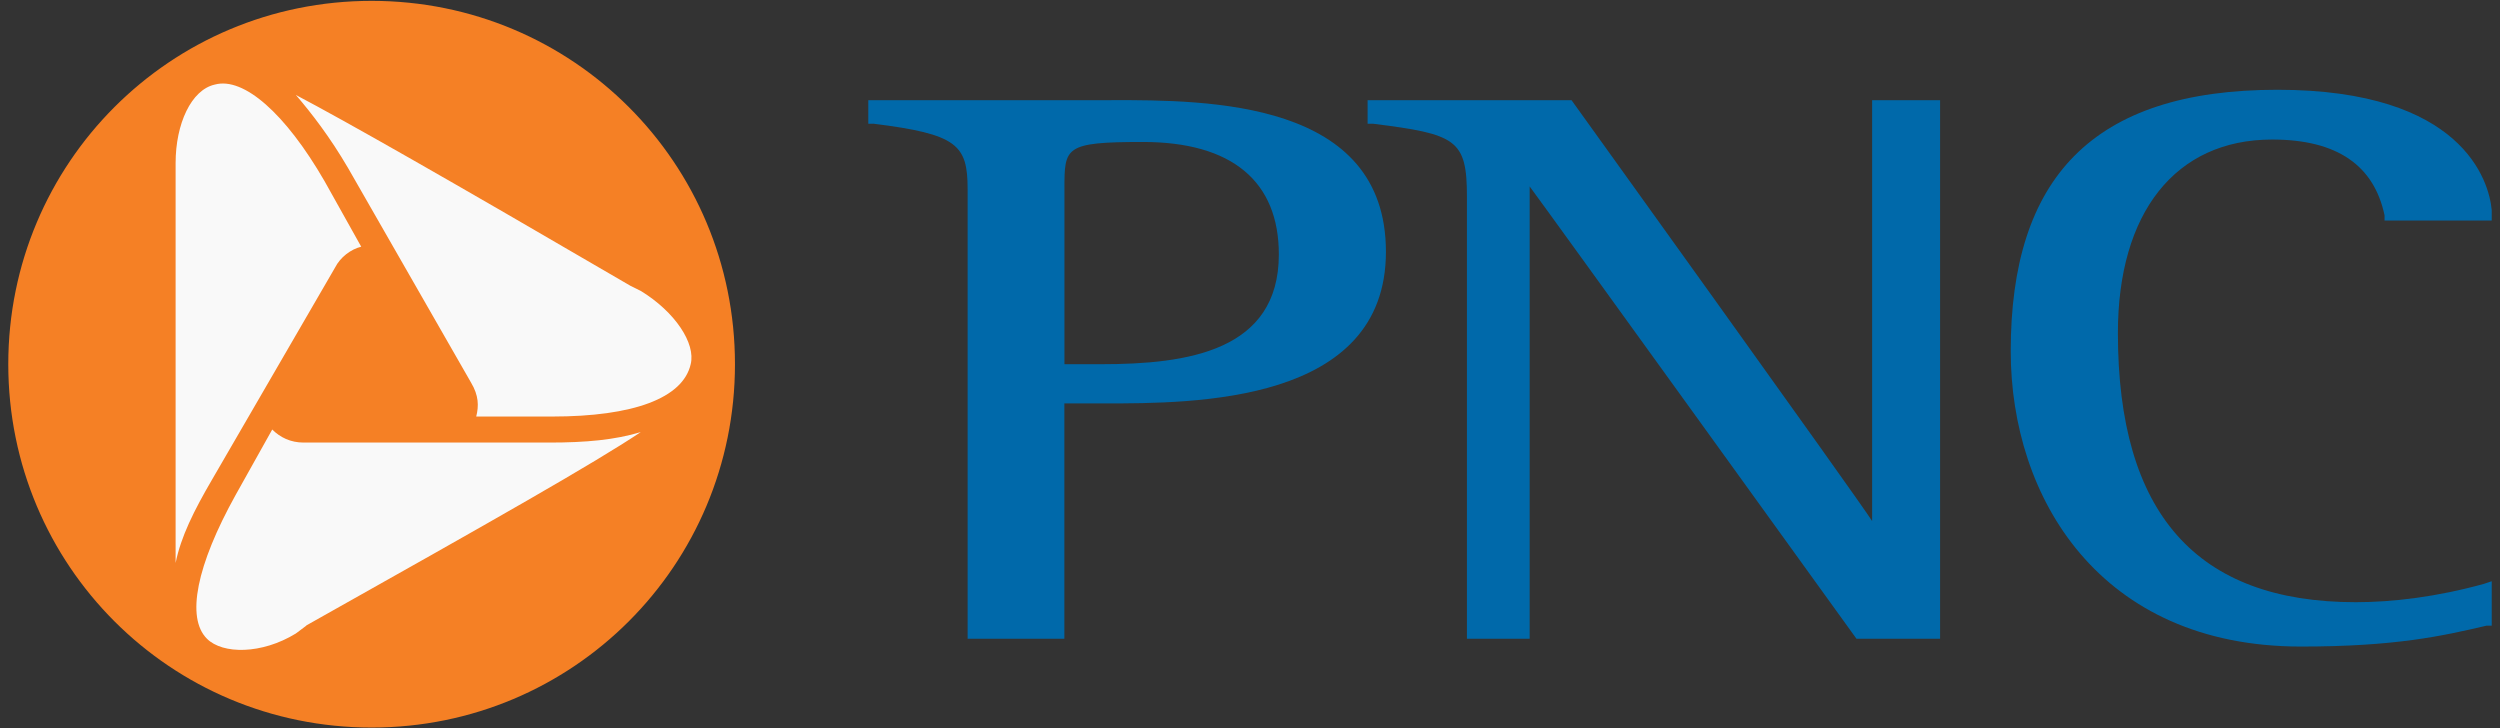 <?xml version="1.0" encoding="UTF-8"?>
<svg xmlns="http://www.w3.org/2000/svg" width="151" height="44" viewBox="0 0 151 44" fill="none">
  <rect x="0" y="0" width="151" height="44" fill="#333333" stroke="none"/>
  <g clip-path="url(#clip0_1026_874)">
    <path d="M22.446 1C10.922 1 1.447 10.474 1.447 21.998C1.447 33.523 10.762 42.997 22.446 42.997C34.13 42.997 43.444 33.682 43.444 21.998C43.444 10.315 33.974 1 22.446 1Z" fill="#F9F9F9"></path>
    <path d="M33.342 25.159H28.764C28.923 24.526 28.923 23.897 28.449 23.105L21.029 10.159C19.922 8.264 18.82 6.843 17.872 5.737C20.874 7.317 26.714 10.633 38.083 17.265L38.716 17.579C40.77 18.841 42.032 20.736 41.717 22.002C41.243 24.056 38.242 25.159 33.35 25.159M18.501 37.79L17.868 38.264C15.814 39.526 13.445 39.526 12.498 38.578C11.236 37.316 11.865 34.155 14.234 29.892L16.443 25.943C16.917 26.417 17.55 26.731 18.338 26.731H33.178C35.387 26.731 37.127 26.572 38.703 26.098C35.861 27.993 30.017 31.309 18.493 37.782M10.607 10.633V9.845C10.607 7.476 11.555 5.422 12.976 5.108C14.711 4.634 17.239 6.843 19.608 10.951L21.817 14.9C21.184 15.06 20.555 15.534 20.237 16.162L12.817 28.953C11.71 30.848 10.922 32.428 10.607 34.004V10.633ZM22.446 0.052C10.289 0.052 0.5 9.841 0.5 21.998C0.5 34.155 10.289 43.944 22.446 43.944C34.603 43.944 44.392 34.155 44.392 21.998C44.392 9.841 34.607 0.052 22.446 0.052Z" fill="#F58025"></path>
    <path d="M67.13 6.051H52.445V7.472H52.76C57.811 8.105 58.444 8.734 58.444 11.421V38.578H64.288V24.367H66.657C72.182 24.367 83.71 24.367 83.71 15.207C83.71 6.047 72.974 6.047 67.13 6.047M66.502 21.998H64.292V11.417C64.292 8.889 64.292 8.575 69.029 8.575C74.4 8.575 77.242 10.944 77.242 15.366C77.242 21.21 71.716 21.998 66.506 21.998" fill="#0069AA"></path>
    <path d="M116.552 6.051H113.076V31.472C112.288 30.21 94.92 6.051 94.92 6.051H82.603V7.472H82.918C87.97 8.105 88.603 8.42 88.603 11.895V38.578H92.392V11.262C93.34 12.524 112.129 38.578 112.129 38.578H117.181V6.051H116.548H116.552Z" fill="#0069AA"></path>
    <path d="M121.448 21.21C121.448 30.051 126.818 39.052 138.976 39.052C144.66 39.052 147.503 38.419 150.186 37.79H150.5V35.107L150.026 35.266C147.184 36.054 144.501 36.373 142.288 36.373C132.654 36.373 127.921 31.003 127.921 20.111C127.921 12.846 131.396 8.428 137.236 8.428C141.185 8.428 143.394 10.008 144.027 13.006V13.32H150.5V12.687C150.341 10.951 148.764 5.422 137.555 5.422C126.345 5.422 121.448 10.792 121.448 21.21Z" fill="#0069AA"></path>
  </g>
  <defs>
    <clipPath id="clip0_1026_874">
      <rect width="150" height="43.896" fill="white" transform="translate(0.5 0.052)"></rect>
    </clipPath>
  </defs>
</svg>

